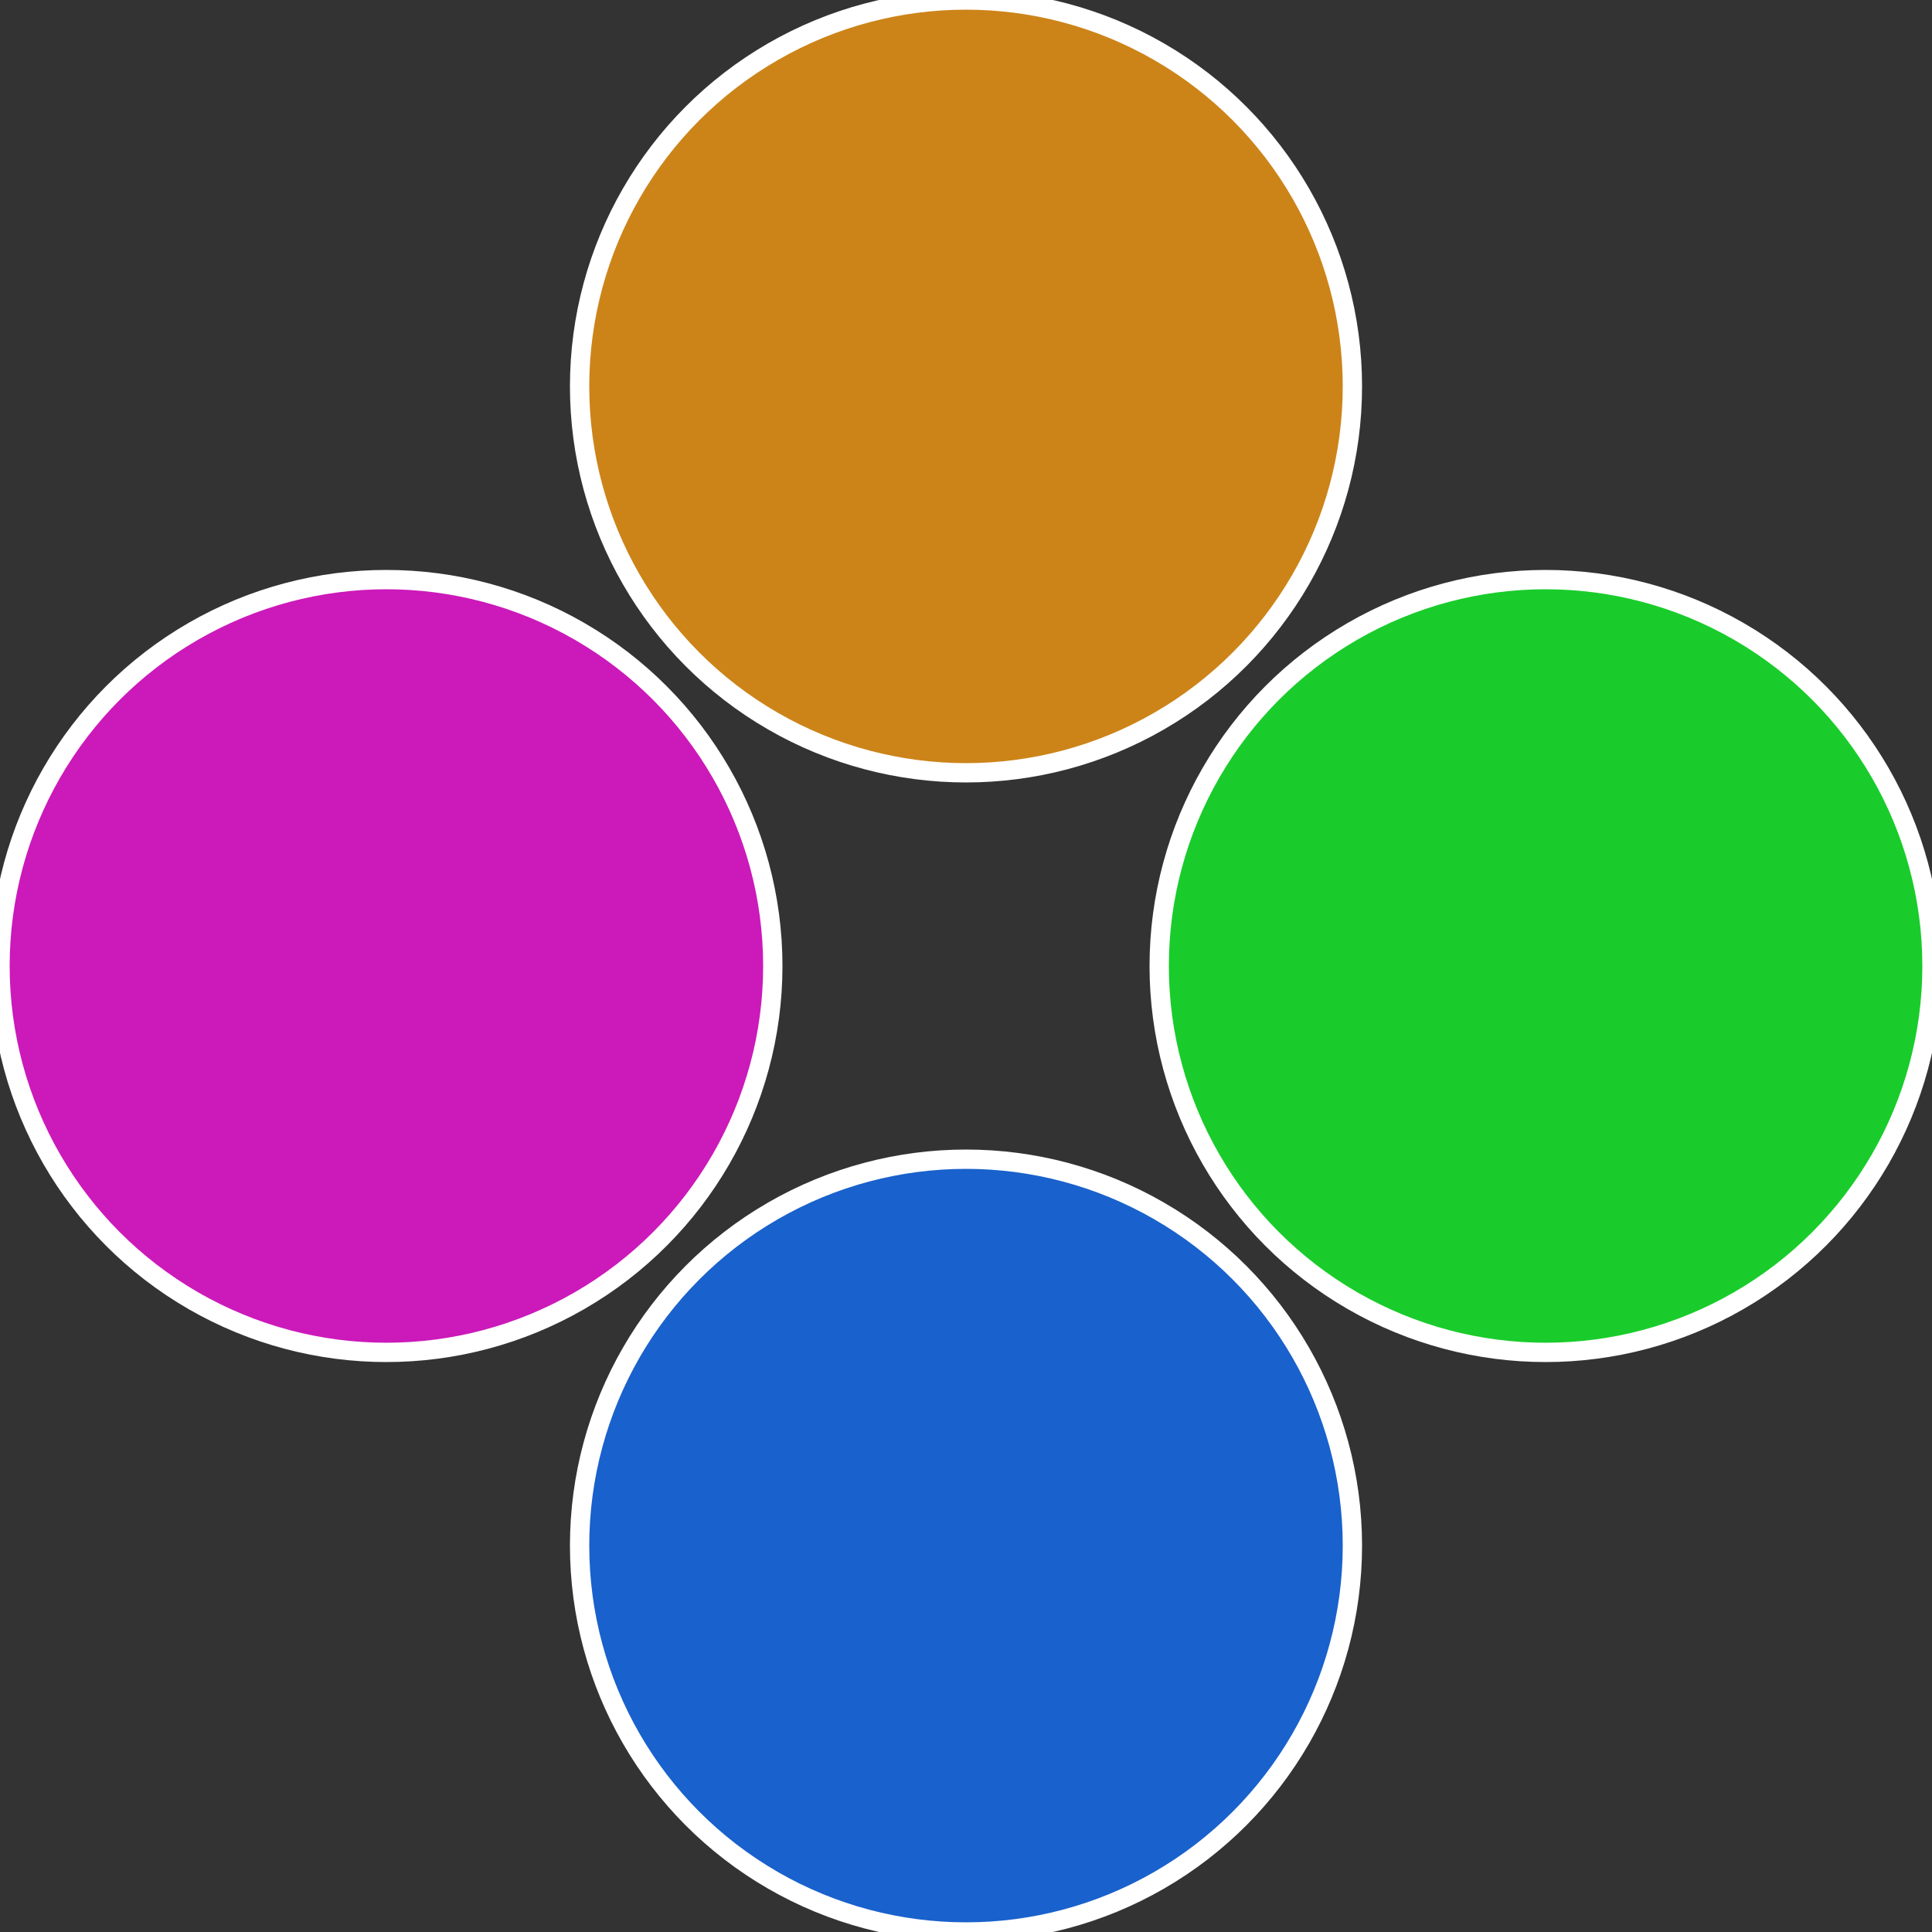 <?xml version="1.0" standalone="no"?>
<svg width="500" height="500" viewBox="-1 -1 2 2" xmlns="http://www.w3.org/2000/svg">
 
                <rect x="-1" y="-1" width="2" height="2" fill="#333333" stroke="none"/>
 
                <circle cx="0.6" cy="0" r="0.4" fill="#19cc2b" stroke="#fff" stroke-width="1%" />
             
                <circle cx="3.6739403974421E-17" cy="0.6" r="0.4" fill="#1961cc" stroke="#fff" stroke-width="1%" />
             
                <circle cx="-0.6" cy="7.3478807948841E-17" r="0.4" fill="#cc19ba" stroke="#fff" stroke-width="1%" />
             
                <circle cx="-1.1021821192326E-16" cy="-0.6" r="0.4" fill="#cc8419" stroke="#fff" stroke-width="1%" />
            </svg>
